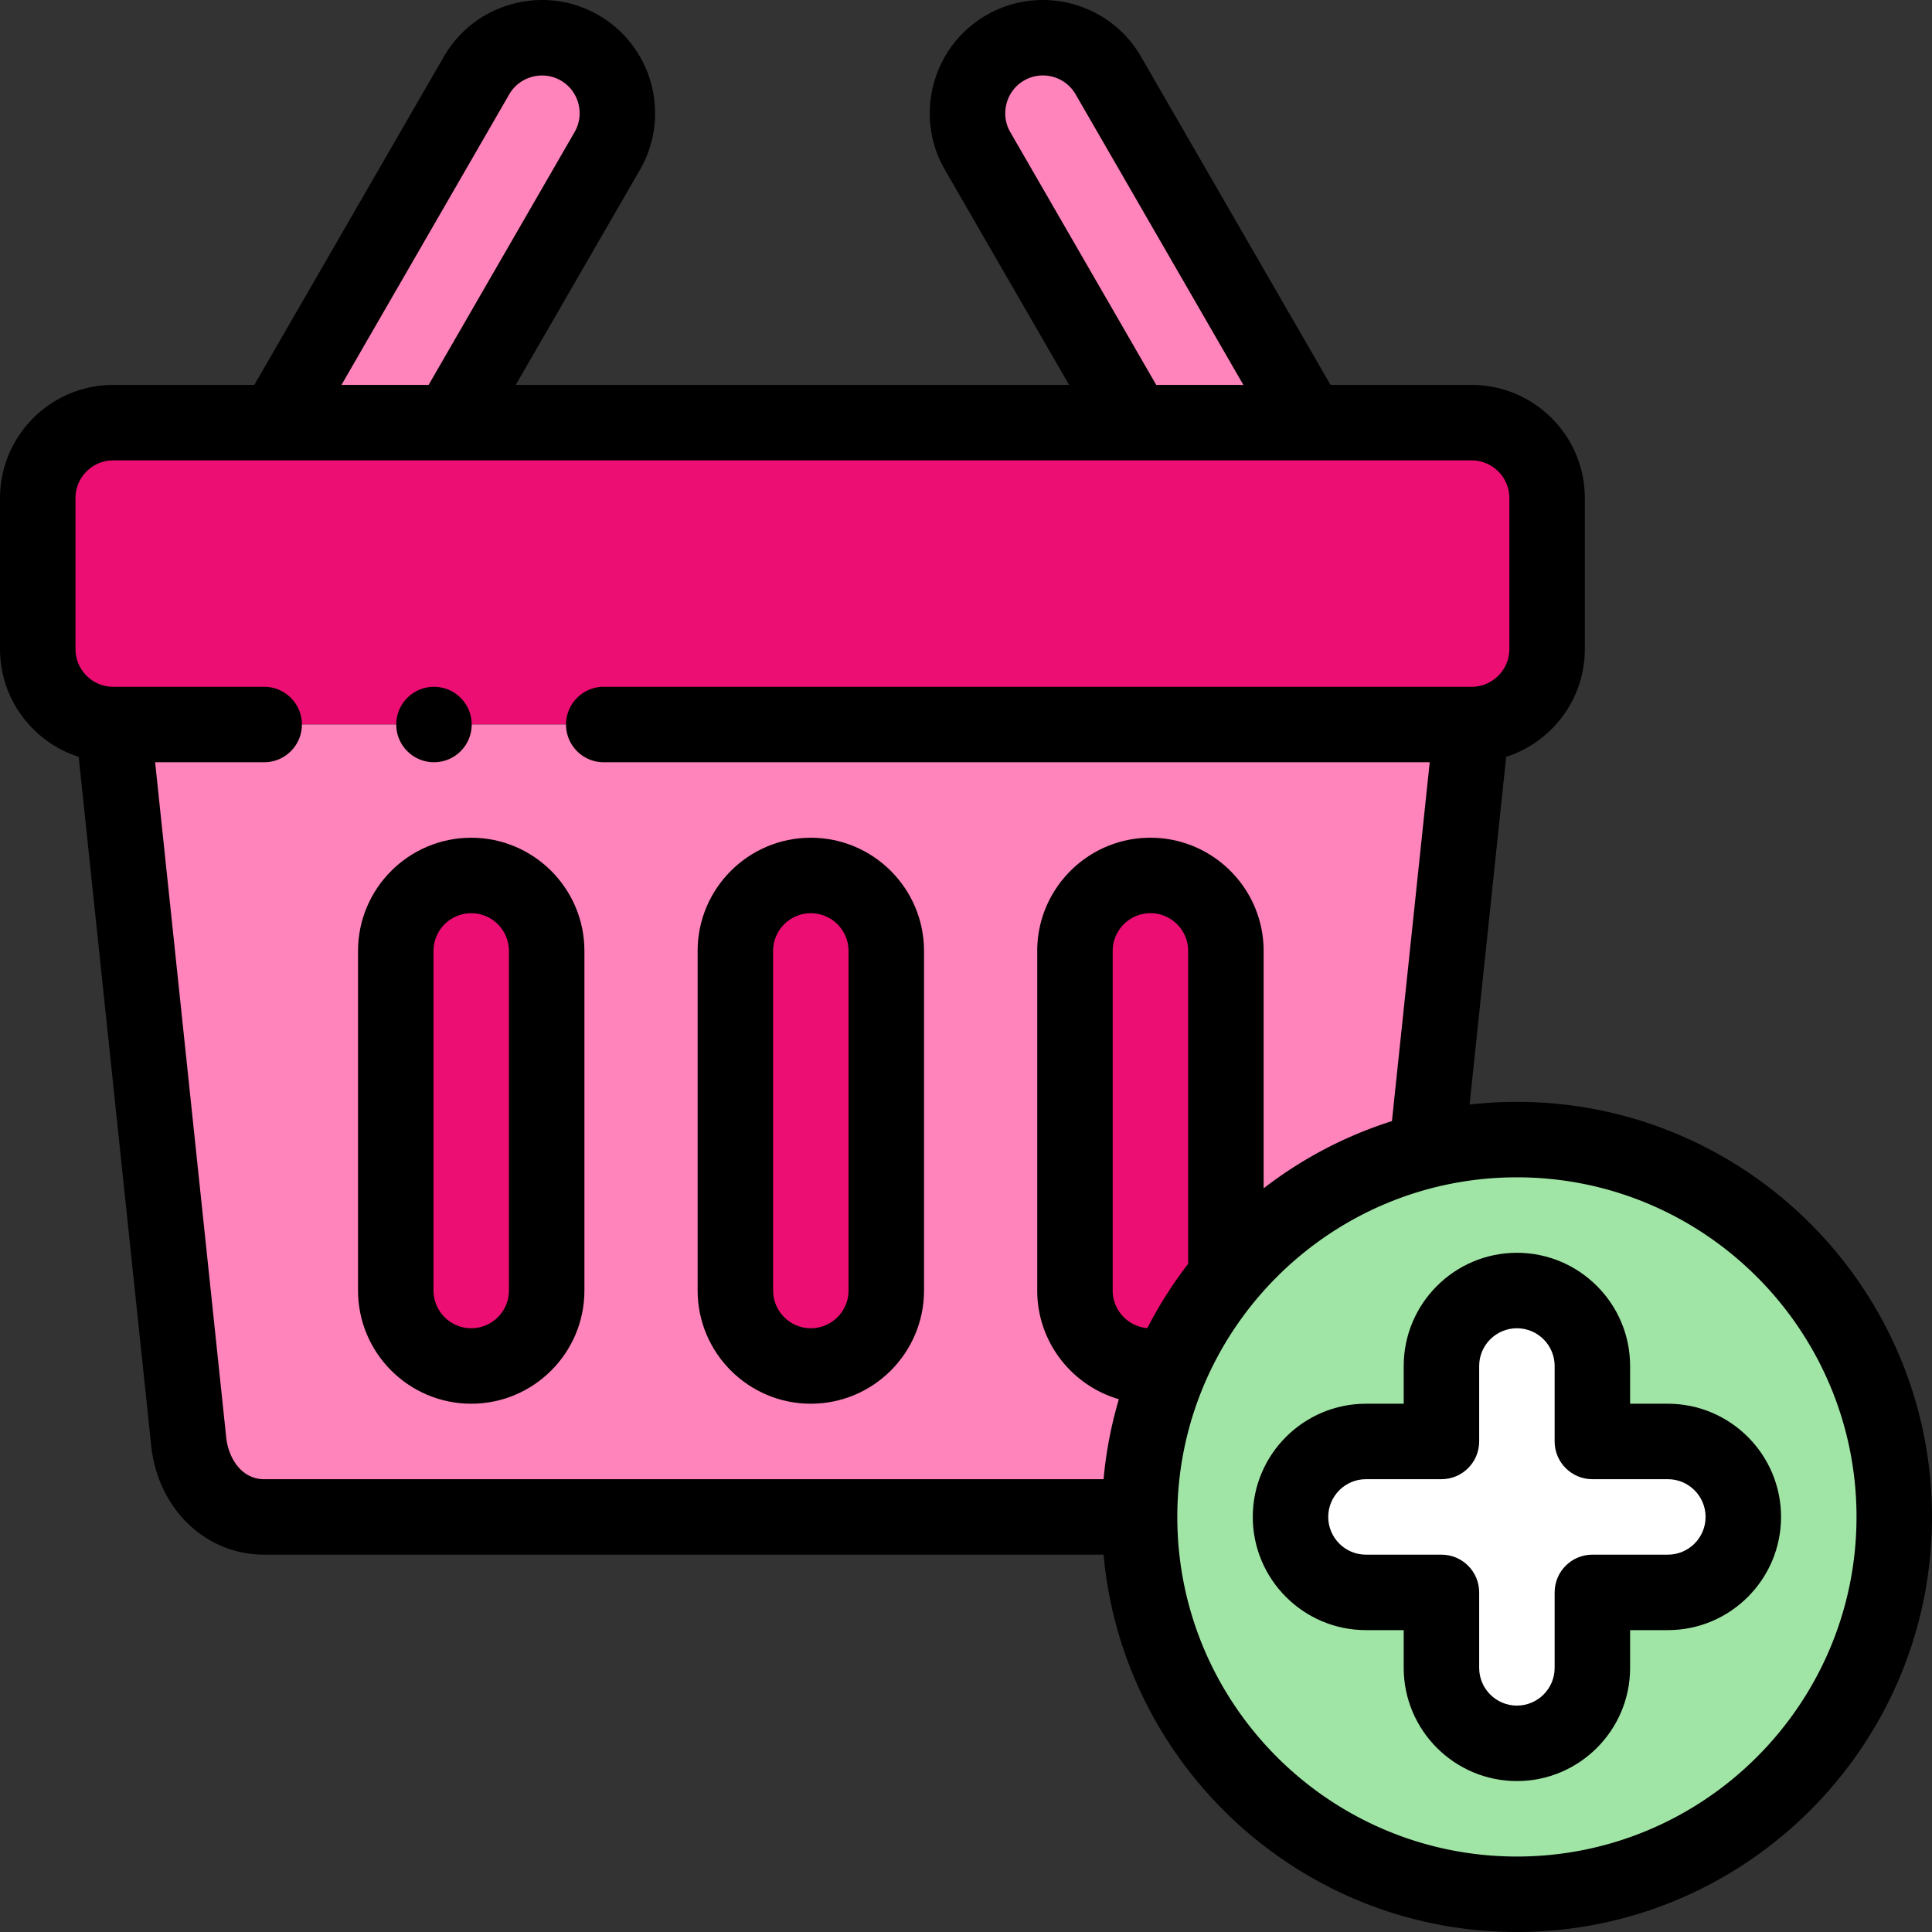 <svg xmlns="http://www.w3.org/2000/svg" version="1.1" xmlns:xlink="http://www.w3.org/1999/xlink" width="512" height="512" x="0" y="0" viewBox="0 0 512.01 512.01" style="enable-background:new 0 0 512 512" xml:space="preserve" class=""><rect x="0" y="0" width="512.01" height="512.01" fill="#333333" stroke="none"/><g><g fill-rule="evenodd" clip-rule="evenodd"><path fill="#ff84bc" d="m119.361 112.01 41.578-72.015c5.5-9.526 2.206-21.82-7.321-27.32-9.526-5.5-21.82-2.206-27.32 7.321L73.173 112.01zM259.072 39.996l41.578 72.015h46.188l-53.125-92.015c-5.5-9.527-17.794-12.821-27.321-7.321-9.526 5.5-12.82 17.794-7.32 27.321z" opacity="1" data-original="#fff7bf" class=""></path><path fill="#ec0e73" d="M300.65 112.01H30.005c-11 0-20 8.999-20 20v40c0 11 9 20 20 20h360c11 0 20-9 20-20v-40c0-11-9-20-20-20h-43.168z" opacity="1" data-original="#ffea60" class=""></path><path fill="#ff84bc" d="M390.005 192.01h-360l20.001 190c1.152 10.94 9.001 20 20 20h231.999c0-14.561 3.112-28.396 8.708-40.874a19.84 19.84 0 0 1-5.831.873c-11 0-20-9-20-20v-89.997c0-11 9-20 20-20s20 9 20 20v86.339c13.479-16.311 32.032-28.274 53.242-33.471zm-265.124 40.002c11 0 20 9 20 20v89.997c0 11-9 20-20 20s-20-9-20-20v-89.997c0-11.001 9-20 20-20zm90.001 0c11 0 20 9 20 20v89.997c0 11-9 20-20 20s-20-9-20-20v-89.997c0-11.001 8.999-20 20-20z" opacity="1" data-original="#fff7bf" class=""></path><g fill="#ffea60"><path d="M144.881 342.009v-89.997c0-11-9-20-20-20s-20 9-20 20v89.997c0 11 9 20 20 20s20-9 20-20zM194.882 252.012v89.997c0 11 9 20 20 20s20-9 20-20v-89.997c0-11-9-20-20-20-11.001 0-20 8.999-20 20zM284.882 252.012v89.997c0 11 9 20 20 20a19.84 19.84 0 0 0 5.831-.873 100.021 100.021 0 0 1 14.169-22.785v-86.339c0-11-9-20-20-20s-20 8.999-20 20z" fill="#ec0e73" opacity="1" data-original="#ffea60" class=""></path></g><path fill="#a0e5a5" d="M378.124 304.88c-21.21 5.197-39.763 17.16-53.242 33.471a100.021 100.021 0 0 0-14.169 22.785c-5.596 12.479-8.708 26.313-8.708 40.874 0 55.228 44.772 100 100 100s100-44.772 100-100-44.772-100-100-100c-8.23 0-16.229.995-23.881 2.87z" opacity="1" data-original="#a0e5a5" class=""></path><path fill="#ffffff" d="M382.005 362.01c0-11.046 8.954-20 20-20s20 8.954 20 20v20h20c11.046 0 20 8.954 20 20s-8.954 20-20 20h-20v20c0 11.046-8.954 20-20 20s-20-8.954-20-20v-20h-20c-11.046 0-20-8.954-20-20s8.954-20 20-20h20z" opacity="1" data-original="#ffffff"></path></g><path d="M442.005 372.01h-10v-10c0-16.542-13.458-30-30-30s-30 13.458-30 30v10h-10c-16.542 0-30 13.458-30 30s13.458 30 30 30h10v10c0 16.542 13.458 30 30 30s30-13.458 30-30v-10h10c16.542 0 30-13.458 30-30s-13.458-30-30-30zm0 40h-20c-5.522 0-10 4.477-10 10v20c0 5.514-4.486 10-10 10s-10-4.486-10-10v-20c0-5.523-4.478-10-10-10h-20c-5.514 0-10-4.486-10-10s4.486-10 10-10h20c5.522 0 10-4.477 10-10v-20c0-5.514 4.486-10 10-10s10 4.486 10 10v20c0 5.523 4.478 10 10 10h20c5.514 0 10 4.486 10 10s-4.486 10-10 10z" fill="#000000" opacity="1" data-original="#000000" class=""></path><path d="M402.005 292.01c-4.243 0-8.428.25-12.547.72l9.701-92.153c12.078-3.88 20.846-15.216 20.846-28.567v-40c0-16.542-13.458-30-30-30h-37.394l-50.238-87.015c-8.271-14.324-26.655-19.25-40.981-10.98-14.325 8.271-19.251 26.655-10.98 40.981l32.918 57.015H136.682l32.917-57.015c8.271-14.326 3.345-32.709-10.98-40.981-6.921-3.996-15.004-5.053-22.758-2.974-7.756 2.078-14.228 7.034-18.223 13.955L67.4 102.01H30.005c-16.542 0-30 13.458-30 30v40c0 13.351 8.768 24.688 20.846 28.567l19.21 182.48c1.766 16.776 14.359 28.953 29.944 28.953h222.459c5.069 55.985 52.258 100 109.541 100 60.654 0 110-49.346 110-110s-49.345-110-110-110zM267.732 34.996c-1.324-2.294-1.671-4.987-.976-7.582s2.342-4.754 4.637-6.079c4.773-2.757 10.902-1.115 13.66 3.661l44.464 77.015h-23.094zm-132.774-10c1.325-2.294 3.483-3.941 6.078-4.636 2.597-.696 5.288-.349 7.582.976 4.775 2.757 6.417 8.885 3.66 13.661l-38.691 67.015H90.494zM59.952 380.964 41.113 202.01h28.893c5.522 0 10-4.477 10-10s-4.478-10-10-10H30.005c-5.514 0-10-4.486-10-10v-40c0-5.514 4.486-10 10-10h360c5.514 0 10 4.486 10 10v40c0 5.514-4.486 10-10 10H160.006c-5.522 0-10 4.477-10 10s4.478 10 10 10h218.891l-10.011 95.098a109.804 109.804 0 0 0-34.004 17.819v-62.916c0-16.542-13.458-30-30.001-30-16.542 0-29.999 13.458-29.999 30v89.998c0 13.639 9.153 25.173 21.636 28.804a109.239 109.239 0 0 0-4.054 21.197H70.005c-6.109 0-9.494-5.726-10.053-11.046zm234.93-38.955v-89.998c0-5.514 4.486-10 10-10s10 4.486 10 10v82.928a110.313 110.313 0 0 0-10.821 17.028c-5.13-.419-9.179-4.721-9.179-9.958zM402.005 492.01c-49.626 0-90-40.374-90-90s40.374-90 90-90 90 40.374 90 90-40.374 90-90 90z" fill="#000000" opacity="1" data-original="#000000" class=""></path><path d="M214.881 222.011c-16.542 0-30 13.458-30 30v89.998c0 16.542 13.458 30 30 30s30-13.458 30-30v-89.998c0-16.542-13.458-30-30-30zm10 119.998c0 5.514-4.486 10-10 10s-10-4.486-10-10v-89.998c0-5.514 4.486-10 10-10s10 4.486 10 10zM124.881 222.011c-16.542 0-30 13.458-30 30v89.998c0 16.542 13.458 30 30 30s30-13.458 30-30v-89.998c0-16.542-13.458-30-30-30zm10 119.998c0 5.514-4.486 10-10 10s-10-4.486-10-10v-89.998c0-5.514 4.486-10 10-10s10 4.486 10 10zM115.01 202.01c5.522 0 10-4.477 10-10s-4.478-10-10-10h-.008c-5.522 0-9.996 4.477-9.996 10s4.482 10 10.004 10z" fill="#000000" opacity="1" data-original="#000000" class=""></path></g></svg>